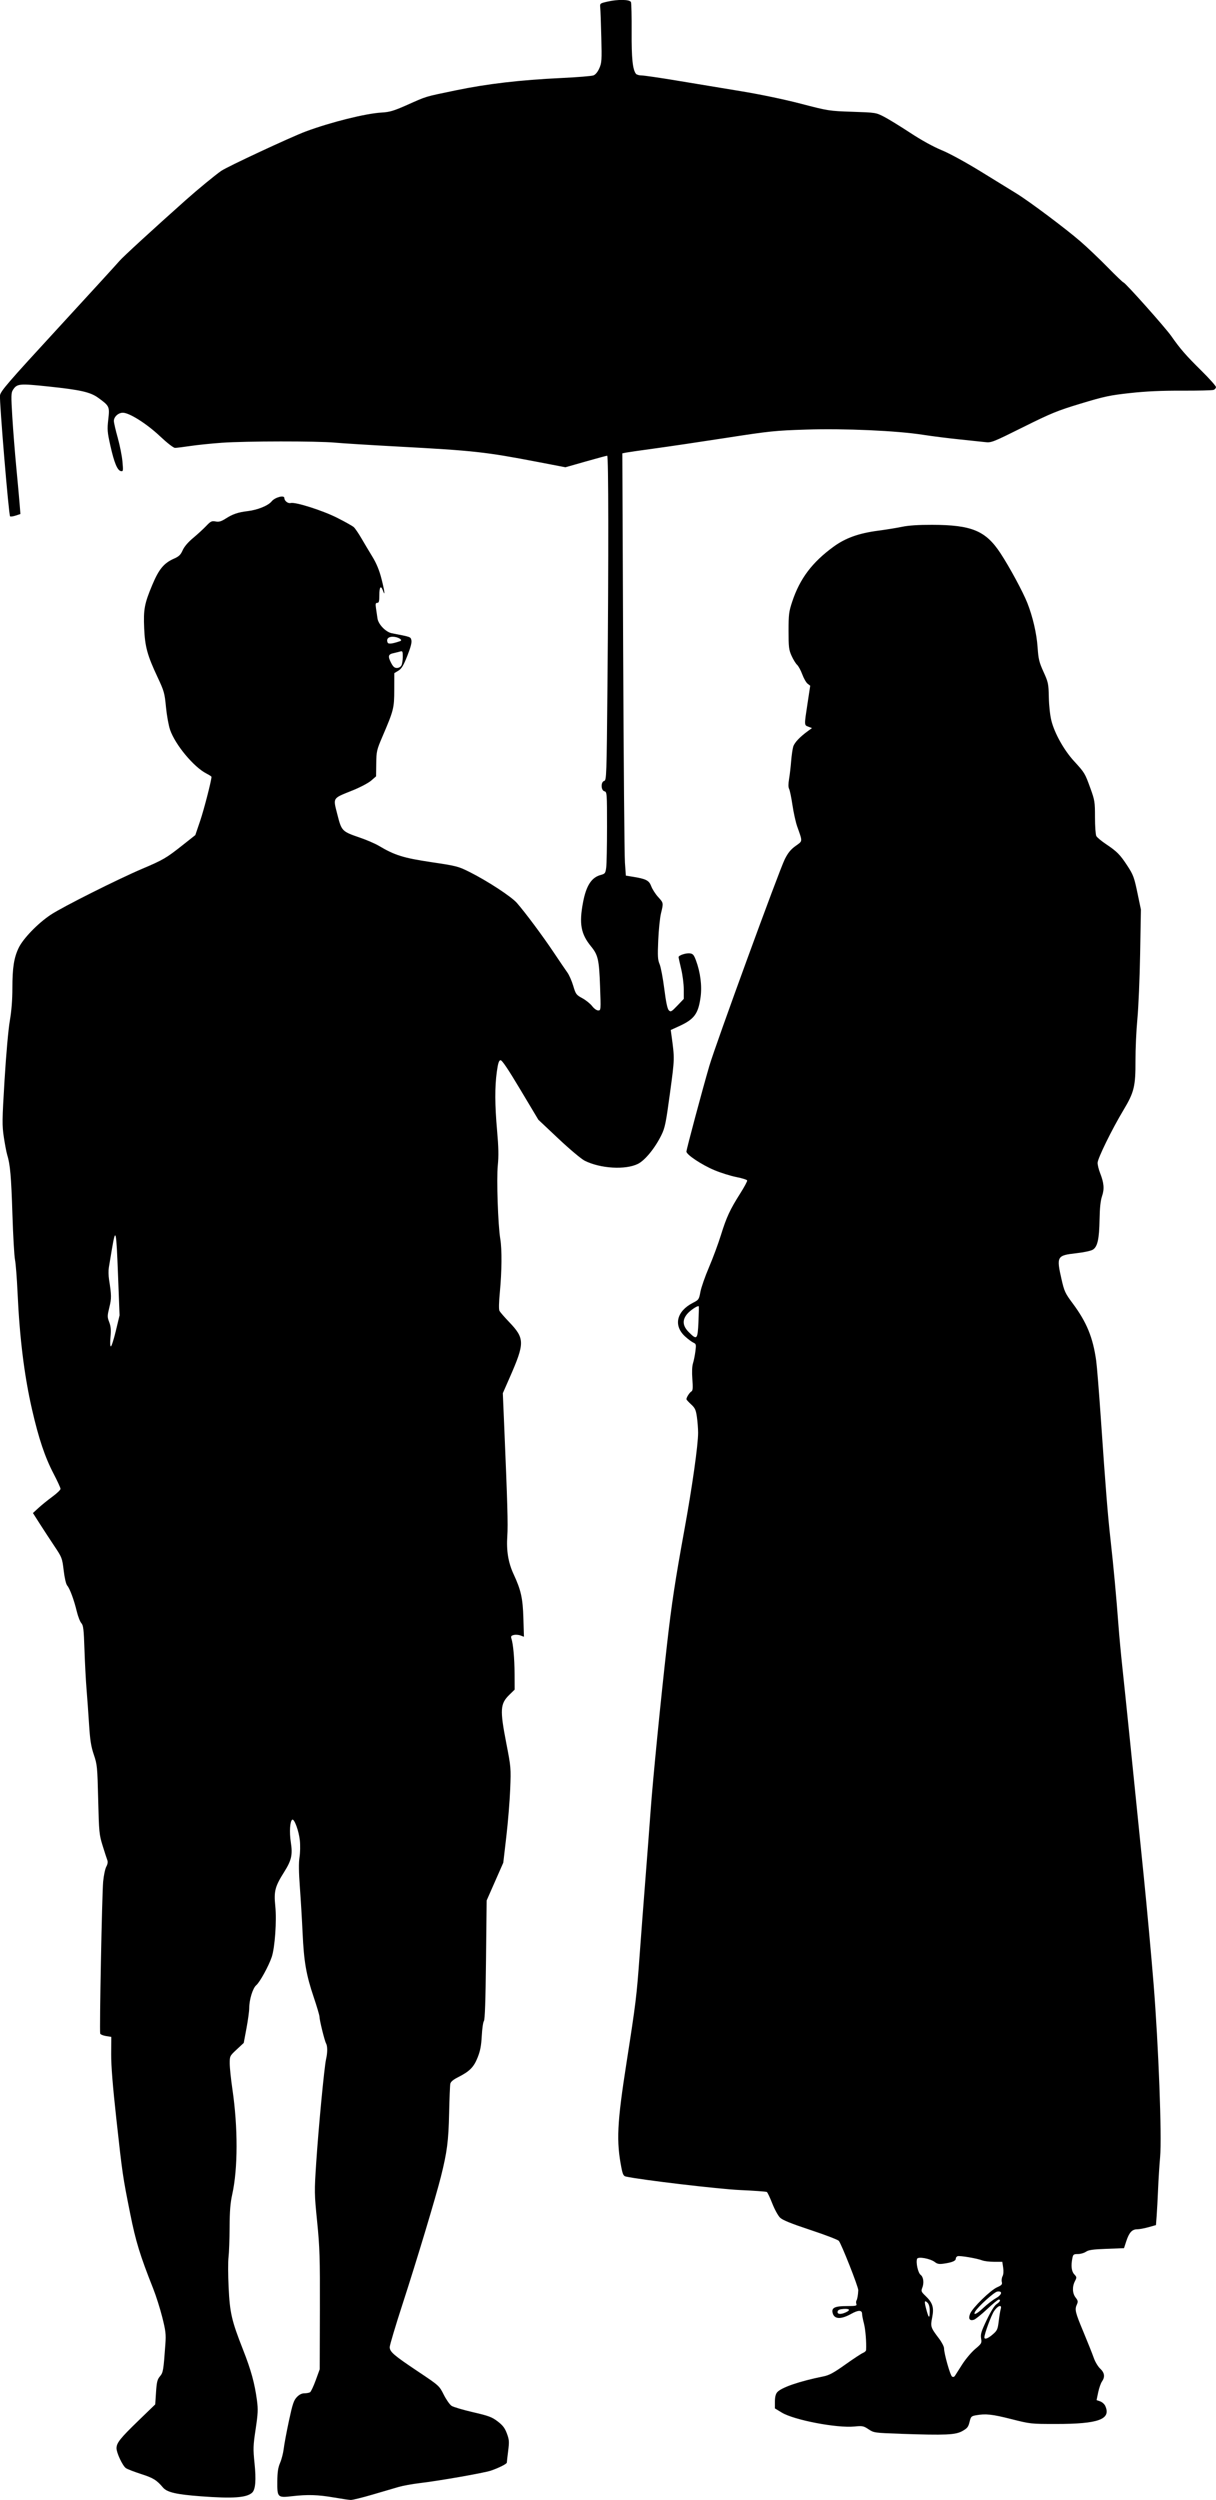 <?xml version="1.0" encoding="UTF-8" standalone="no"?>
<!-- Created with Inkscape (http://www.inkscape.org/) -->

<svg
   xmlns:dc="http://purl.org/dc/elements/1.1/"
   xmlns:cc="http://creativecommons.org/ns#"
   xmlns:rdf="http://www.w3.org/1999/02/22-rdf-syntax-ns#"
   xmlns:svg="http://www.w3.org/2000/svg"
   xmlns="http://www.w3.org/2000/svg"
   xmlns:sodipodi="http://sodipodi.sourceforge.net/DTD/sodipodi-0.dtd"
   xmlns:inkscape="http://www.inkscape.org/namespaces/inkscape"
   width="169.434mm"
   height="348.081mm"
   viewBox="0 0 169.434 348.081"
   version="1.1"
   id="svg8"
   inkscape:version="0.92.3 (2405546, 2018-03-11)"
   sodipodi:docname="Couple Silhouette.svg">
  <title
     id="title38">Couple Silhouette</title>
  <defs
     id="defs2" />
  <sodipodi:namedview
     id="base"
     pagecolor="#ffffff"
     bordercolor="#666666"
     borderopacity="1.0"
     inkscape:pageopacity="0.0"
     inkscape:pageshadow="2"
     inkscape:zoom="0.29576446"
     inkscape:cx="2409.5403"
     inkscape:cy="1236.8687"
     inkscape:document-units="mm"
     inkscape:current-layer="layer1"
     showgrid="false"
     fit-margin-top="0"
     fit-margin-left="0"
     fit-margin-right="0"
     fit-margin-bottom="0"
     inkscape:window-width="1920"
     inkscape:window-height="1017"
     inkscape:window-x="3832"
     inkscape:window-y="-8"
     inkscape:window-maximized="1" />
  <g
     inkscape:label="Layer 1"
     inkscape:groupmode="layer"
     id="layer1"
     transform="translate(164.231,-228.428)">
    <path
       style="fill:#000000;stroke-width:1"
       d="m -117.72,576.162 c -2.198,-0.383 -3.639,-0.427 -5.798,-0.179 -2.04,0.235 -2.093,0.181 -2.073,-2.072 0.011,-1.289 0.106,-1.909 0.391,-2.577 0.207,-0.484 0.433,-1.369 0.503,-1.967 0.07,-0.598 0.395,-2.339 0.723,-3.869 0.504,-2.35 0.675,-2.863 1.102,-3.309 0.341,-0.356 0.687,-0.529 1.061,-0.531 0.305,-0.002 0.659,-0.069 0.786,-0.149 0.127,-0.081 0.481,-0.834 0.787,-1.674 l 0.556,-1.528 0.023,-8.249 c 0.02,-7.313 -0.023,-8.708 -0.382,-12.293 -0.394,-3.941 -0.397,-4.152 -0.128,-8.249 0.318,-4.835 1.124,-13.289 1.367,-14.358 0.217,-0.95 0.217,-1.832 8e-5,-2.223 -0.21,-0.38 -0.914,-3.239 -0.914,-3.714 0,-0.186 -0.363,-1.415 -0.807,-2.73 -1.045,-3.097 -1.362,-4.925 -1.545,-8.919 -0.082,-1.795 -0.253,-4.657 -0.379,-6.36 -0.159,-2.151 -0.175,-3.434 -0.051,-4.202 0.098,-0.608 0.118,-1.663 0.045,-2.343 -0.144,-1.331 -0.776,-3.05 -1.057,-2.876 -0.322,0.199 -0.418,1.735 -0.198,3.15 0.27,1.738 0.097,2.508 -0.935,4.142 -1.271,2.013 -1.444,2.676 -1.231,4.726 0.211,2.035 -0.051,5.791 -0.496,7.108 -0.423,1.25 -1.661,3.505 -2.15,3.914 -0.493,0.414 -0.985,2.012 -0.985,3.203 0,0.41 -0.172,1.666 -0.382,2.792 l -0.382,2.048 -0.978,0.91 c -0.967,0.9 -0.978,0.923 -0.975,1.958 0.001,0.576 0.17,2.19 0.375,3.586 0.781,5.322 0.771,11.052 -0.026,14.638 -0.266,1.199 -0.356,2.325 -0.367,4.623 -0.008,1.671 -0.076,3.525 -0.15,4.12 -0.074,0.595 -0.068,2.471 0.013,4.17 0.172,3.6 0.413,4.644 2.011,8.709 1.125,2.861 1.621,4.669 1.942,7.077 0.165,1.239 0.137,1.834 -0.187,3.989 -0.348,2.31 -0.361,2.724 -0.157,4.71 0.246,2.393 0.138,3.705 -0.34,4.137 -0.77,0.697 -2.687,0.832 -7.105,0.5 -3.463,-0.26 -4.741,-0.556 -5.311,-1.227 -0.884,-1.042 -1.359,-1.334 -3.04,-1.874 -0.965,-0.31 -1.922,-0.681 -2.128,-0.825 -0.459,-0.322 -1.306,-2.123 -1.305,-2.774 0.002,-0.735 0.515,-1.38 3.05,-3.831 l 2.344,-2.266 0.112,-1.695 c 0.094,-1.428 0.18,-1.777 0.546,-2.212 0.45,-0.535 0.49,-0.775 0.759,-4.523 0.096,-1.341 0.039,-1.823 -0.438,-3.717 -0.301,-1.197 -0.871,-2.991 -1.267,-3.989 -1.838,-4.636 -2.424,-6.543 -3.198,-10.415 -1.045,-5.222 -1.076,-5.436 -1.926,-13.154 -0.513,-4.66 -0.734,-7.435 -0.724,-9.087 l 0.015,-2.379 -0.732,-0.117 c -0.403,-0.064 -0.768,-0.218 -0.812,-0.34 -0.122,-0.343 0.248,-19.415 0.41,-21.164 0.079,-0.848 0.275,-1.782 0.436,-2.077 0.191,-0.349 0.242,-0.665 0.147,-0.907 -0.08,-0.204 -0.374,-1.105 -0.652,-2.003 -0.483,-1.555 -0.512,-1.859 -0.624,-6.436 -0.112,-4.578 -0.14,-4.872 -0.606,-6.248 -0.391,-1.156 -0.524,-2.005 -0.667,-4.261 -0.098,-1.549 -0.257,-3.755 -0.352,-4.902 -0.095,-1.147 -0.223,-3.594 -0.285,-5.439 -0.096,-2.882 -0.158,-3.405 -0.439,-3.717 -0.18,-0.199 -0.465,-0.934 -0.633,-1.632 -0.387,-1.608 -0.964,-3.168 -1.329,-3.591 -0.171,-0.198 -0.366,-1.028 -0.495,-2.104 -0.207,-1.731 -0.24,-1.818 -1.292,-3.389 -0.594,-0.887 -1.51,-2.287 -2.036,-3.112 l -0.957,-1.499 0.79,-0.725 c 0.435,-0.399 1.3,-1.098 1.923,-1.554 0.623,-0.456 1.133,-0.944 1.133,-1.086 0,-0.141 -0.439,-1.097 -0.975,-2.124 -1.2,-2.298 -2.071,-4.893 -2.995,-8.918 -1.075,-4.685 -1.73,-9.953 -2.016,-16.227 -0.093,-2.044 -0.255,-4.125 -0.358,-4.623 -0.104,-0.499 -0.266,-3.354 -0.361,-6.346 -0.167,-5.272 -0.311,-6.922 -0.721,-8.249 -0.108,-0.349 -0.32,-1.457 -0.471,-2.461 -0.253,-1.683 -0.246,-2.309 0.097,-7.977 0.215,-3.548 0.524,-7.033 0.731,-8.236 0.237,-1.376 0.359,-2.921 0.36,-4.545 0.001,-2.845 0.213,-4.22 0.86,-5.59 0.618,-1.309 2.678,-3.442 4.478,-4.637 1.644,-1.092 9.341,-4.955 12.794,-6.421 2.871,-1.219 3.319,-1.481 5.537,-3.234 l 1.82,-1.439 0.673,-1.979 c 0.532,-1.564 1.58,-5.634 1.58,-6.135 0,-0.054 -0.316,-0.259 -0.701,-0.456 -1.766,-0.901 -4.347,-4.001 -5.067,-6.086 -0.207,-0.598 -0.465,-2.026 -0.574,-3.173 -0.185,-1.952 -0.261,-2.218 -1.177,-4.17 -1.421,-3.027 -1.75,-4.23 -1.861,-6.807 -0.113,-2.62 0.037,-3.423 1.134,-6.036 0.919,-2.19 1.614,-3.029 3.027,-3.653 0.688,-0.304 0.923,-0.531 1.203,-1.164 0.222,-0.502 0.748,-1.119 1.455,-1.708 0.609,-0.507 1.427,-1.257 1.817,-1.667 0.631,-0.663 0.776,-0.733 1.315,-0.634 0.48,0.088 0.779,10e-4 1.435,-0.417 0.968,-0.617 1.705,-0.866 3.04,-1.024 1.38,-0.164 2.855,-0.763 3.335,-1.355 0.464,-0.573 1.772,-0.918 1.772,-0.467 0,0.394 0.506,0.793 0.88,0.695 0.655,-0.171 4.423,1.024 6.462,2.05 1.097,0.552 2.145,1.139 2.33,1.305 0.185,0.166 0.668,0.873 1.074,1.571 0.406,0.698 1.1,1.861 1.542,2.585 0.546,0.893 0.941,1.853 1.234,2.991 0.437,1.7 0.559,2.632 0.227,1.722 -0.298,-0.817 -0.514,-0.57 -0.514,0.589 0,0.873 -0.057,1.088 -0.288,1.088 -0.233,0 -0.267,0.139 -0.181,0.725 0.059,0.399 0.154,1.048 0.212,1.443 0.122,0.835 1.158,1.901 2.005,2.065 2.679,0.519 2.6,0.491 2.718,0.964 0.078,0.312 -0.102,1.005 -0.567,2.18 -0.54,1.364 -0.799,1.794 -1.248,2.067 l -0.566,0.344 -0.005,2.313 c -0.005,2.566 -0.076,2.846 -1.645,6.511 -0.8,1.869 -0.843,2.054 -0.865,3.755 l -0.024,1.789 -0.693,0.599 c -0.381,0.33 -1.548,0.943 -2.593,1.363 -2.836,1.14 -2.717,0.952 -2.113,3.33 0.594,2.335 0.636,2.378 3.133,3.235 0.948,0.325 2.131,0.834 2.629,1.13 2.239,1.333 3.44,1.707 7.326,2.287 3.539,0.528 3.779,0.59 5.35,1.378 2.486,1.248 5.803,3.415 6.577,4.298 1.161,1.324 3.612,4.614 5.143,6.905 0.8,1.197 1.655,2.453 1.9,2.793 0.245,0.339 0.611,1.172 0.813,1.85 0.347,1.165 0.417,1.26 1.269,1.724 0.496,0.27 1.11,0.763 1.364,1.096 0.266,0.348 0.624,0.605 0.844,0.605 0.379,0 0.381,-0.026 0.261,-3.358 -0.135,-3.732 -0.278,-4.363 -1.261,-5.563 -1.417,-1.729 -1.675,-3.159 -1.109,-6.143 0.437,-2.304 1.178,-3.454 2.446,-3.795 0.617,-0.166 0.672,-0.239 0.779,-1.02 0.063,-0.462 0.115,-3.023 0.115,-5.69 0,-4.696 -0.011,-4.852 -0.363,-4.944 -0.498,-0.13 -0.523,-1.314 -0.03,-1.443 0.317,-0.083 0.338,-0.69 0.453,-13.196 0.167,-18.124 0.151,-32.086 -0.036,-32.086 -0.086,0 -1.431,0.362 -2.988,0.805 l -2.831,0.805 -3.766,-0.723 c -7.375,-1.416 -8.934,-1.588 -19.539,-2.159 -3.789,-0.204 -7.746,-0.45 -8.793,-0.547 -2.51,-0.231 -12.448,-0.222 -15.773,0.015 -1.446,0.103 -3.424,0.306 -4.395,0.451 -0.972,0.145 -1.932,0.264 -2.135,0.264 -0.214,0 -1.09,-0.68 -2.096,-1.626 -1.855,-1.746 -4.265,-3.269 -5.173,-3.269 -0.632,0 -1.25,0.567 -1.25,1.147 0,0.232 0.24,1.276 0.533,2.32 0.293,1.044 0.591,2.535 0.661,3.313 0.12,1.327 0.107,1.411 -0.215,1.349 -0.493,-0.095 -0.935,-1.165 -1.47,-3.557 -0.422,-1.887 -0.45,-2.243 -0.287,-3.649 0.205,-1.776 0.161,-1.869 -1.397,-2.998 -1.099,-0.796 -2.465,-1.107 -6.934,-1.577 -4.072,-0.429 -4.382,-0.4 -4.947,0.462 -0.267,0.407 -0.276,0.788 -0.095,3.77 0.111,1.825 0.358,4.949 0.548,6.944 0.191,1.994 0.4,4.29 0.465,5.102 l 0.118,1.476 -0.664,0.219 c -0.365,0.12 -0.715,0.167 -0.779,0.104 -0.185,-0.185 -1.508,-16.08 -1.402,-16.835 0.085,-0.605 1.062,-1.736 8.116,-9.401 4.411,-4.792 8.252,-8.991 8.535,-9.33 0.45,-0.537 4.741,-4.473 9.274,-8.505 1.615,-1.437 4.059,-3.446 4.9,-4.028 0.852,-0.59 9.75,-4.735 11.783,-5.49 3.502,-1.3 8.334,-2.503 10.572,-2.632 1.121,-0.065 1.677,-0.23 3.535,-1.054 2.846,-1.261 2.347,-1.111 6.764,-2.031 4.401,-0.916 8.98,-1.45 14.783,-1.725 2.187,-0.104 4.18,-0.266 4.429,-0.361 0.284,-0.108 0.589,-0.479 0.816,-0.994 0.334,-0.756 0.356,-1.102 0.276,-4.307 -0.048,-1.917 -0.114,-3.763 -0.147,-4.104 -0.058,-0.613 -0.049,-0.621 0.938,-0.854 1.506,-0.354 3.196,-0.326 3.342,0.057 0.065,0.169 0.107,2.025 0.094,4.125 -0.023,3.687 0.139,5.267 0.601,5.857 0.098,0.125 0.452,0.227 0.787,0.227 0.335,0 2.549,0.323 4.918,0.717 2.37,0.395 6.348,1.052 8.841,1.461 2.748,0.451 6.067,1.143 8.431,1.757 3.848,1 3.94,1.015 7.178,1.122 3.243,0.108 3.293,0.116 4.41,0.692 0.621,0.321 2.26,1.326 3.641,2.233 1.564,1.028 3.218,1.941 4.384,2.42 1.107,0.455 3.354,1.681 5.498,2.999 1.994,1.226 4.214,2.592 4.933,3.034 1.812,1.115 6.864,4.899 8.937,6.695 0.947,0.821 2.648,2.438 3.78,3.594 1.132,1.156 2.12,2.102 2.198,2.102 0.225,0 5.826,6.278 6.643,7.447 1.248,1.785 2.053,2.711 4.188,4.818 1.126,1.111 2.048,2.143 2.048,2.292 0,0.149 -0.143,0.328 -0.317,0.396 -0.175,0.069 -2.153,0.118 -4.397,0.11 -2.883,-0.011 -5.01,0.087 -7.252,0.332 -2.815,0.308 -3.587,0.472 -6.847,1.458 -3.293,0.996 -4.13,1.338 -8.068,3.295 -4.263,2.119 -4.421,2.18 -5.3,2.075 -0.499,-0.059 -2.13,-0.232 -3.626,-0.384 -1.496,-0.152 -3.739,-0.435 -4.986,-0.63 -3.665,-0.574 -10.942,-0.899 -16.317,-0.728 -4.312,0.137 -5.062,0.214 -11.15,1.156 -3.59,0.555 -8.077,1.22 -9.972,1.477 -1.895,0.257 -3.678,0.514 -3.963,0.571 l -0.518,0.105 0.116,27.585 c 0.064,15.172 0.175,28.401 0.246,29.398 l 0.131,1.813 0.907,0.145 c 1.904,0.304 2.324,0.516 2.625,1.326 0.152,0.41 0.582,1.083 0.956,1.496 0.768,0.849 0.762,0.813 0.403,2.291 -0.145,0.598 -0.316,2.271 -0.38,3.717 -0.099,2.24 -0.071,2.736 0.191,3.354 0.169,0.399 0.462,1.943 0.651,3.431 0.238,1.87 0.433,2.794 0.633,2.992 0.263,0.261 0.367,0.204 1.186,-0.652 l 0.898,-0.938 -0.001,-1.328 c -6.85e-4,-0.73 -0.164,-2.006 -0.363,-2.835 -0.199,-0.829 -0.361,-1.574 -0.361,-1.655 0,-0.246 1.015,-0.586 1.562,-0.523 0.431,0.05 0.568,0.205 0.854,0.966 0.622,1.657 0.864,3.571 0.649,5.129 -0.323,2.336 -0.879,3.084 -3.021,4.059 l -1.135,0.517 0.092,0.677 c 0.458,3.357 0.462,3.218 -0.2,8.11 -0.569,4.207 -0.698,4.838 -1.203,5.86 -0.895,1.813 -2.275,3.502 -3.262,3.993 -1.739,0.865 -5.249,0.655 -7.426,-0.444 -0.471,-0.238 -2.103,-1.608 -3.651,-3.066 l -2.8,-2.636 -2.496,-4.172 c -1.779,-2.973 -2.579,-4.157 -2.785,-4.117 -0.216,0.041 -0.343,0.443 -0.502,1.594 -0.295,2.129 -0.283,4.628 0.037,8.24 0.204,2.301 0.228,3.51 0.097,4.805 -0.191,1.881 0.028,8.364 0.347,10.251 0.241,1.426 0.216,4.507 -0.06,7.389 -0.139,1.456 -0.159,2.43 -0.052,2.629 0.093,0.174 0.689,0.861 1.325,1.526 2.215,2.318 2.221,2.917 0.073,7.807 l -0.934,2.127 0.191,4.491 c 0.454,10.7 0.543,13.834 0.435,15.381 -0.143,2.046 0.133,3.724 0.873,5.317 1.036,2.228 1.283,3.339 1.367,6.139 l 0.077,2.584 -0.479,-0.182 c -0.264,-0.1 -0.684,-0.131 -0.935,-0.068 -0.366,0.092 -0.431,0.19 -0.332,0.499 0.251,0.777 0.432,2.798 0.441,4.926 l 0.009,2.184 -0.727,0.71 c -1.294,1.264 -1.345,2.069 -0.43,6.778 0.643,3.306 0.654,3.433 0.538,6.364 -0.065,1.645 -0.308,4.623 -0.541,6.618 l -0.422,3.626 -1.158,2.629 -1.158,2.629 -0.091,8.267 c -0.062,5.695 -0.154,8.346 -0.293,8.521 -0.112,0.14 -0.246,1.07 -0.299,2.067 -0.074,1.39 -0.21,2.099 -0.587,3.037 -0.538,1.34 -1.114,1.912 -2.761,2.743 -0.627,0.316 -0.978,0.616 -1.034,0.885 -0.047,0.224 -0.122,2.079 -0.167,4.123 -0.084,3.846 -0.282,5.377 -1.137,8.793 -0.71,2.837 -3.349,11.6 -5.333,17.706 -0.993,3.057 -1.806,5.777 -1.806,6.042 0,0.664 0.53,1.121 3.962,3.415 2.928,1.957 2.938,1.966 3.566,3.214 0.347,0.689 0.838,1.388 1.091,1.554 0.253,0.166 1.595,0.564 2.983,0.885 2.192,0.506 2.642,0.674 3.439,1.282 0.709,0.541 0.999,0.919 1.281,1.674 0.325,0.869 0.345,1.136 0.18,2.45 -0.102,0.811 -0.185,1.536 -0.185,1.612 0,0.18 -1.137,0.752 -2.224,1.119 -0.969,0.327 -7.255,1.427 -9.973,1.744 -0.975,0.114 -2.28,0.354 -2.901,0.534 -0.621,0.18 -2.271,0.663 -3.667,1.073 -1.396,0.41 -2.742,0.739 -2.991,0.73 -0.249,-0.009 -1.31,-0.165 -2.357,-0.347 z m -30.371,-162.432 0.52,-2.164 -0.21,-5.478 c -0.251,-6.552 -0.325,-6.869 -0.863,-3.698 -0.169,0.995 -0.359,2.136 -0.423,2.535 -0.064,0.399 -0.052,1.133 0.026,1.632 0.353,2.258 0.357,2.63 0.047,3.896 -0.294,1.201 -0.296,1.34 -0.018,2.066 0.228,0.596 0.269,1.083 0.177,2.077 -0.073,0.785 -0.052,1.298 0.052,1.298 0.095,0 0.407,-0.974 0.693,-2.164 z m 39.792,-92.646 c 0.103,-0.193 0.188,-0.733 0.188,-1.2 0,-0.794 -0.026,-0.841 -0.408,-0.733 -0.224,0.064 -0.639,0.167 -0.922,0.228 -0.693,0.151 -0.76,0.432 -0.311,1.312 0.288,0.564 0.486,0.743 0.822,0.743 0.253,0 0.524,-0.151 0.631,-0.351 z m -0.175,-3.389 c 0.448,-0.154 -0.328,-0.612 -1.038,-0.612 -0.624,0 -0.903,0.314 -0.714,0.804 0.096,0.25 0.64,0.191 1.752,-0.192 z m 69.77,249.598 c -3.696,-0.125 -3.759,-0.134 -4.508,-0.629 -0.703,-0.465 -0.849,-0.494 -1.962,-0.383 -2.444,0.242 -8.411,-0.9 -10.124,-1.938 l -0.96,-0.582 v -0.939 c 0,-0.632 0.104,-1.06 0.317,-1.31 0.569,-0.665 3.12,-1.54 6.425,-2.203 0.827,-0.166 1.438,-0.496 3.082,-1.665 1.128,-0.802 2.235,-1.529 2.459,-1.617 0.224,-0.087 0.414,-0.263 0.422,-0.39 0.063,-1.052 -0.084,-2.874 -0.298,-3.695 -0.143,-0.548 -0.259,-1.147 -0.259,-1.331 0,-0.565 -0.516,-0.573 -1.503,-0.022 -1.452,0.81 -2.38,0.768 -2.602,-0.119 -0.182,-0.723 0.302,-0.957 1.984,-0.957 1.237,0 1.42,-0.04 1.325,-0.288 -0.061,-0.159 -0.055,-0.379 0.014,-0.489 0.119,-0.193 0.222,-0.782 0.25,-1.432 0.02,-0.451 -2.382,-6.534 -2.717,-6.88 -0.157,-0.163 -1.948,-0.846 -3.98,-1.518 -2.633,-0.871 -3.837,-1.359 -4.194,-1.698 -0.275,-0.262 -0.764,-1.15 -1.087,-1.974 -0.323,-0.824 -0.666,-1.547 -0.762,-1.607 -0.097,-0.06 -1.78,-0.181 -3.741,-0.27 -2.983,-0.135 -13.861,-1.422 -15.915,-1.882 -0.305,-0.068 -0.427,-0.306 -0.596,-1.162 -0.738,-3.751 -0.619,-6.25 0.702,-14.702 1.298,-8.308 1.404,-9.18 1.819,-14.867 0.207,-2.842 0.576,-7.696 0.82,-10.788 0.244,-3.091 0.569,-7.375 0.724,-9.518 0.306,-4.24 1.408,-15.391 2.275,-23.026 0.651,-5.736 1.117,-8.804 2.442,-16.081 1.076,-5.912 1.9,-11.747 1.894,-13.422 -0.002,-0.575 -0.079,-1.566 -0.171,-2.202 -0.143,-0.989 -0.26,-1.241 -0.812,-1.747 -0.355,-0.325 -0.645,-0.646 -0.645,-0.714 0,-0.252 0.424,-0.92 0.679,-1.07 0.213,-0.125 0.241,-0.455 0.147,-1.722 -0.073,-0.983 -0.041,-1.804 0.086,-2.202 0.111,-0.349 0.263,-1.098 0.336,-1.664 0.124,-0.956 0.104,-1.043 -0.275,-1.215 -0.225,-0.102 -0.739,-0.484 -1.142,-0.849 -1.681,-1.518 -1.216,-3.53 1.087,-4.705 0.794,-0.405 0.835,-0.466 1.033,-1.532 0.114,-0.611 0.65,-2.147 1.193,-3.414 0.543,-1.267 1.291,-3.282 1.662,-4.479 0.779,-2.507 1.258,-3.539 2.689,-5.796 0.567,-0.894 1.003,-1.709 0.969,-1.812 -0.034,-0.103 -0.712,-0.316 -1.507,-0.472 -0.795,-0.156 -2.168,-0.586 -3.051,-0.956 -1.771,-0.741 -3.906,-2.158 -3.906,-2.591 0,-0.31 2.209,-8.568 3.195,-11.942 0.84,-2.875 9.733,-27.219 10.506,-28.758 0.451,-0.899 0.83,-1.363 1.508,-1.851 1.012,-0.727 0.996,-0.533 0.223,-2.718 -0.205,-0.58 -0.501,-1.917 -0.657,-2.971 -0.157,-1.054 -0.366,-2.07 -0.467,-2.257 -0.12,-0.224 -0.122,-0.693 -0.006,-1.38 0.097,-0.572 0.227,-1.693 0.29,-2.491 0.063,-0.798 0.196,-1.71 0.295,-2.028 0.174,-0.557 0.928,-1.351 2.064,-2.174 l 0.544,-0.394 -0.499,-0.19 c -0.597,-0.228 -0.594,-0.146 -0.122,-3.239 l 0.376,-2.468 -0.366,-0.283 c -0.201,-0.156 -0.536,-0.741 -0.743,-1.301 -0.207,-0.56 -0.531,-1.157 -0.719,-1.327 -0.188,-0.17 -0.533,-0.732 -0.767,-1.248 -0.381,-0.841 -0.425,-1.203 -0.424,-3.477 5.41e-4,-2.298 0.049,-2.684 0.512,-4.079 1.059,-3.193 2.779,-5.477 5.759,-7.645 1.671,-1.216 3.509,-1.874 6.227,-2.231 1.103,-0.145 2.603,-0.389 3.332,-0.542 0.882,-0.185 2.28,-0.277 4.17,-0.272 5.529,0.014 7.468,0.82 9.533,3.963 1.261,1.919 3.134,5.385 3.74,6.92 0.751,1.904 1.296,4.253 1.426,6.153 0.115,1.666 0.218,2.095 0.828,3.438 0.659,1.451 0.699,1.643 0.738,3.535 0.024,1.174 0.172,2.525 0.36,3.27 0.441,1.751 1.756,4.101 3.137,5.606 1.496,1.63 1.533,1.692 2.292,3.787 0.607,1.678 0.643,1.901 0.643,4.045 0,1.248 0.084,2.425 0.186,2.616 0.102,0.191 0.694,0.686 1.314,1.101 1.57,1.05 1.993,1.476 3.019,3.048 0.81,1.24 0.944,1.6 1.388,3.73 l 0.491,2.357 -0.108,6.164 c -0.06,3.39 -0.233,7.47 -0.384,9.065 -0.152,1.595 -0.271,4.206 -0.264,5.802 0.015,3.583 -0.187,4.412 -1.674,6.886 -1.609,2.677 -3.605,6.748 -3.605,7.351 0,0.289 0.153,0.916 0.34,1.394 0.551,1.405 0.623,2.229 0.281,3.235 -0.212,0.622 -0.318,1.618 -0.347,3.254 -0.049,2.725 -0.279,3.774 -0.919,4.193 -0.264,0.173 -1.233,0.383 -2.35,0.509 -2.678,0.302 -2.756,0.442 -2.027,3.638 0.381,1.67 0.503,1.934 1.557,3.348 1.945,2.611 2.821,4.75 3.271,7.983 0.104,0.748 0.396,4.378 0.649,8.068 0.673,9.806 0.961,13.4 1.36,16.952 0.404,3.605 0.805,7.939 1.09,11.785 0.107,1.446 0.354,4.097 0.549,5.892 0.363,3.336 1.527,14.707 2.98,29.099 0.448,4.437 1.063,11.168 1.368,14.958 0.688,8.568 1.167,21.262 0.91,24.113 -0.099,1.097 -0.226,3.096 -0.282,4.442 -0.056,1.346 -0.146,3.03 -0.2,3.742 l -0.098,1.294 -1.041,0.292 c -0.572,0.161 -1.288,0.292 -1.59,0.292 -0.7,0 -1.114,0.459 -1.509,1.673 l -0.311,0.956 -2.43,0.091 c -1.918,0.072 -2.524,0.157 -2.878,0.408 -0.247,0.174 -0.746,0.317 -1.11,0.317 -0.597,0 -0.673,0.056 -0.776,0.567 -0.215,1.076 -0.125,1.845 0.264,2.259 0.355,0.378 0.36,0.433 0.091,0.955 -0.4,0.774 -0.36,1.698 0.1,2.282 0.323,0.411 0.353,0.563 0.181,0.94 -0.334,0.732 -0.257,1.06 0.905,3.845 0.61,1.463 1.261,3.095 1.445,3.625 0.184,0.531 0.582,1.196 0.885,1.478 0.618,0.577 0.699,1.161 0.25,1.802 -0.165,0.235 -0.401,0.913 -0.525,1.507 l -0.225,1.079 0.5,0.174 c 0.275,0.096 0.593,0.378 0.706,0.627 0.853,1.872 -0.915,2.521 -6.865,2.521 -3.487,0 -3.572,-0.009 -6.223,-0.68 -2.675,-0.677 -3.561,-0.773 -4.912,-0.533 -0.66,0.117 -0.724,0.183 -0.907,0.939 -0.168,0.694 -0.316,0.879 -1.012,1.266 -0.958,0.532 -2.295,0.591 -8.553,0.379 z m 8.575,-9.705 c 0.461,-0.717 1.26,-1.661 1.777,-2.097 0.898,-0.757 0.935,-0.823 0.824,-1.478 -0.098,-0.582 0.021,-0.972 0.787,-2.576 0.568,-1.189 1.078,-2.005 1.375,-2.2 0.48,-0.314 0.624,-0.63 0.287,-0.63 -0.102,0 -0.833,0.605 -1.624,1.345 -0.791,0.74 -1.613,1.401 -1.827,1.468 -0.601,0.191 -0.81,-0.152 -0.522,-0.854 0.341,-0.83 2.816,-3.251 3.747,-3.665 0.648,-0.288 0.751,-0.405 0.664,-0.751 -0.057,-0.226 -0.01,-0.584 0.104,-0.797 0.126,-0.236 0.16,-0.702 0.085,-1.195 l -0.121,-0.809 h -1.146 c -0.63,0 -1.376,-0.09 -1.656,-0.199 -0.726,-0.284 -3.147,-0.693 -3.438,-0.581 -0.135,0.052 -0.245,0.21 -0.245,0.351 0,0.305 -0.51,0.516 -1.645,0.683 -0.661,0.097 -0.918,0.053 -1.269,-0.218 -0.629,-0.486 -2.34,-0.801 -2.473,-0.455 -0.193,0.503 0.125,1.955 0.488,2.233 0.405,0.31 0.505,1.136 0.222,1.836 -0.173,0.426 -0.125,0.54 0.45,1.088 1.011,0.962 1.217,1.618 0.944,2.993 -0.259,1.302 -0.227,1.4 0.942,2.945 0.39,0.515 0.708,1.129 0.708,1.365 0,0.741 0.858,3.772 1.115,3.937 0.161,0.103 0.307,0.056 0.426,-0.138 0.1,-0.163 0.558,-0.883 1.019,-1.6 z m 4.225,-4.131 c 0.621,-0.538 0.695,-0.7 0.835,-1.858 0.085,-0.698 0.209,-1.453 0.277,-1.677 0.202,-0.673 -0.39,-0.497 -0.915,0.272 -0.402,0.588 -1.362,3.183 -1.362,3.681 0,0.339 0.495,0.162 1.165,-0.417 z m -8.779,-3.296 c 0,-0.498 -0.111,-0.914 -0.294,-1.096 -0.418,-0.418 -0.485,-0.246 -0.253,0.657 0.395,1.54 0.547,1.662 0.547,0.439 z m -11.703,0.23 c 0.698,-0.318 0.555,-0.542 -0.307,-0.48 -0.561,0.041 -0.785,0.142 -0.829,0.373 -0.072,0.377 0.438,0.425 1.136,0.107 z m 19.209,-0.661 c 0.508,-0.479 1.274,-1.067 1.701,-1.306 0.861,-0.482 0.989,-1.038 0.216,-0.936 -0.434,0.057 -2.73,2.131 -3.097,2.796 -0.332,0.603 0.236,0.337 1.18,-0.554 z M -66.91,412.495 c 0.053,-1.172 0.072,-2.157 0.042,-2.189 -0.131,-0.142 -1.174,0.549 -1.607,1.063 -0.723,0.859 -0.65,1.673 0.229,2.552 1.129,1.129 1.225,1.027 1.336,-1.426 z"
       id="path480"
       inkscape:connector-curvature="0" />
  </g>
</svg>
